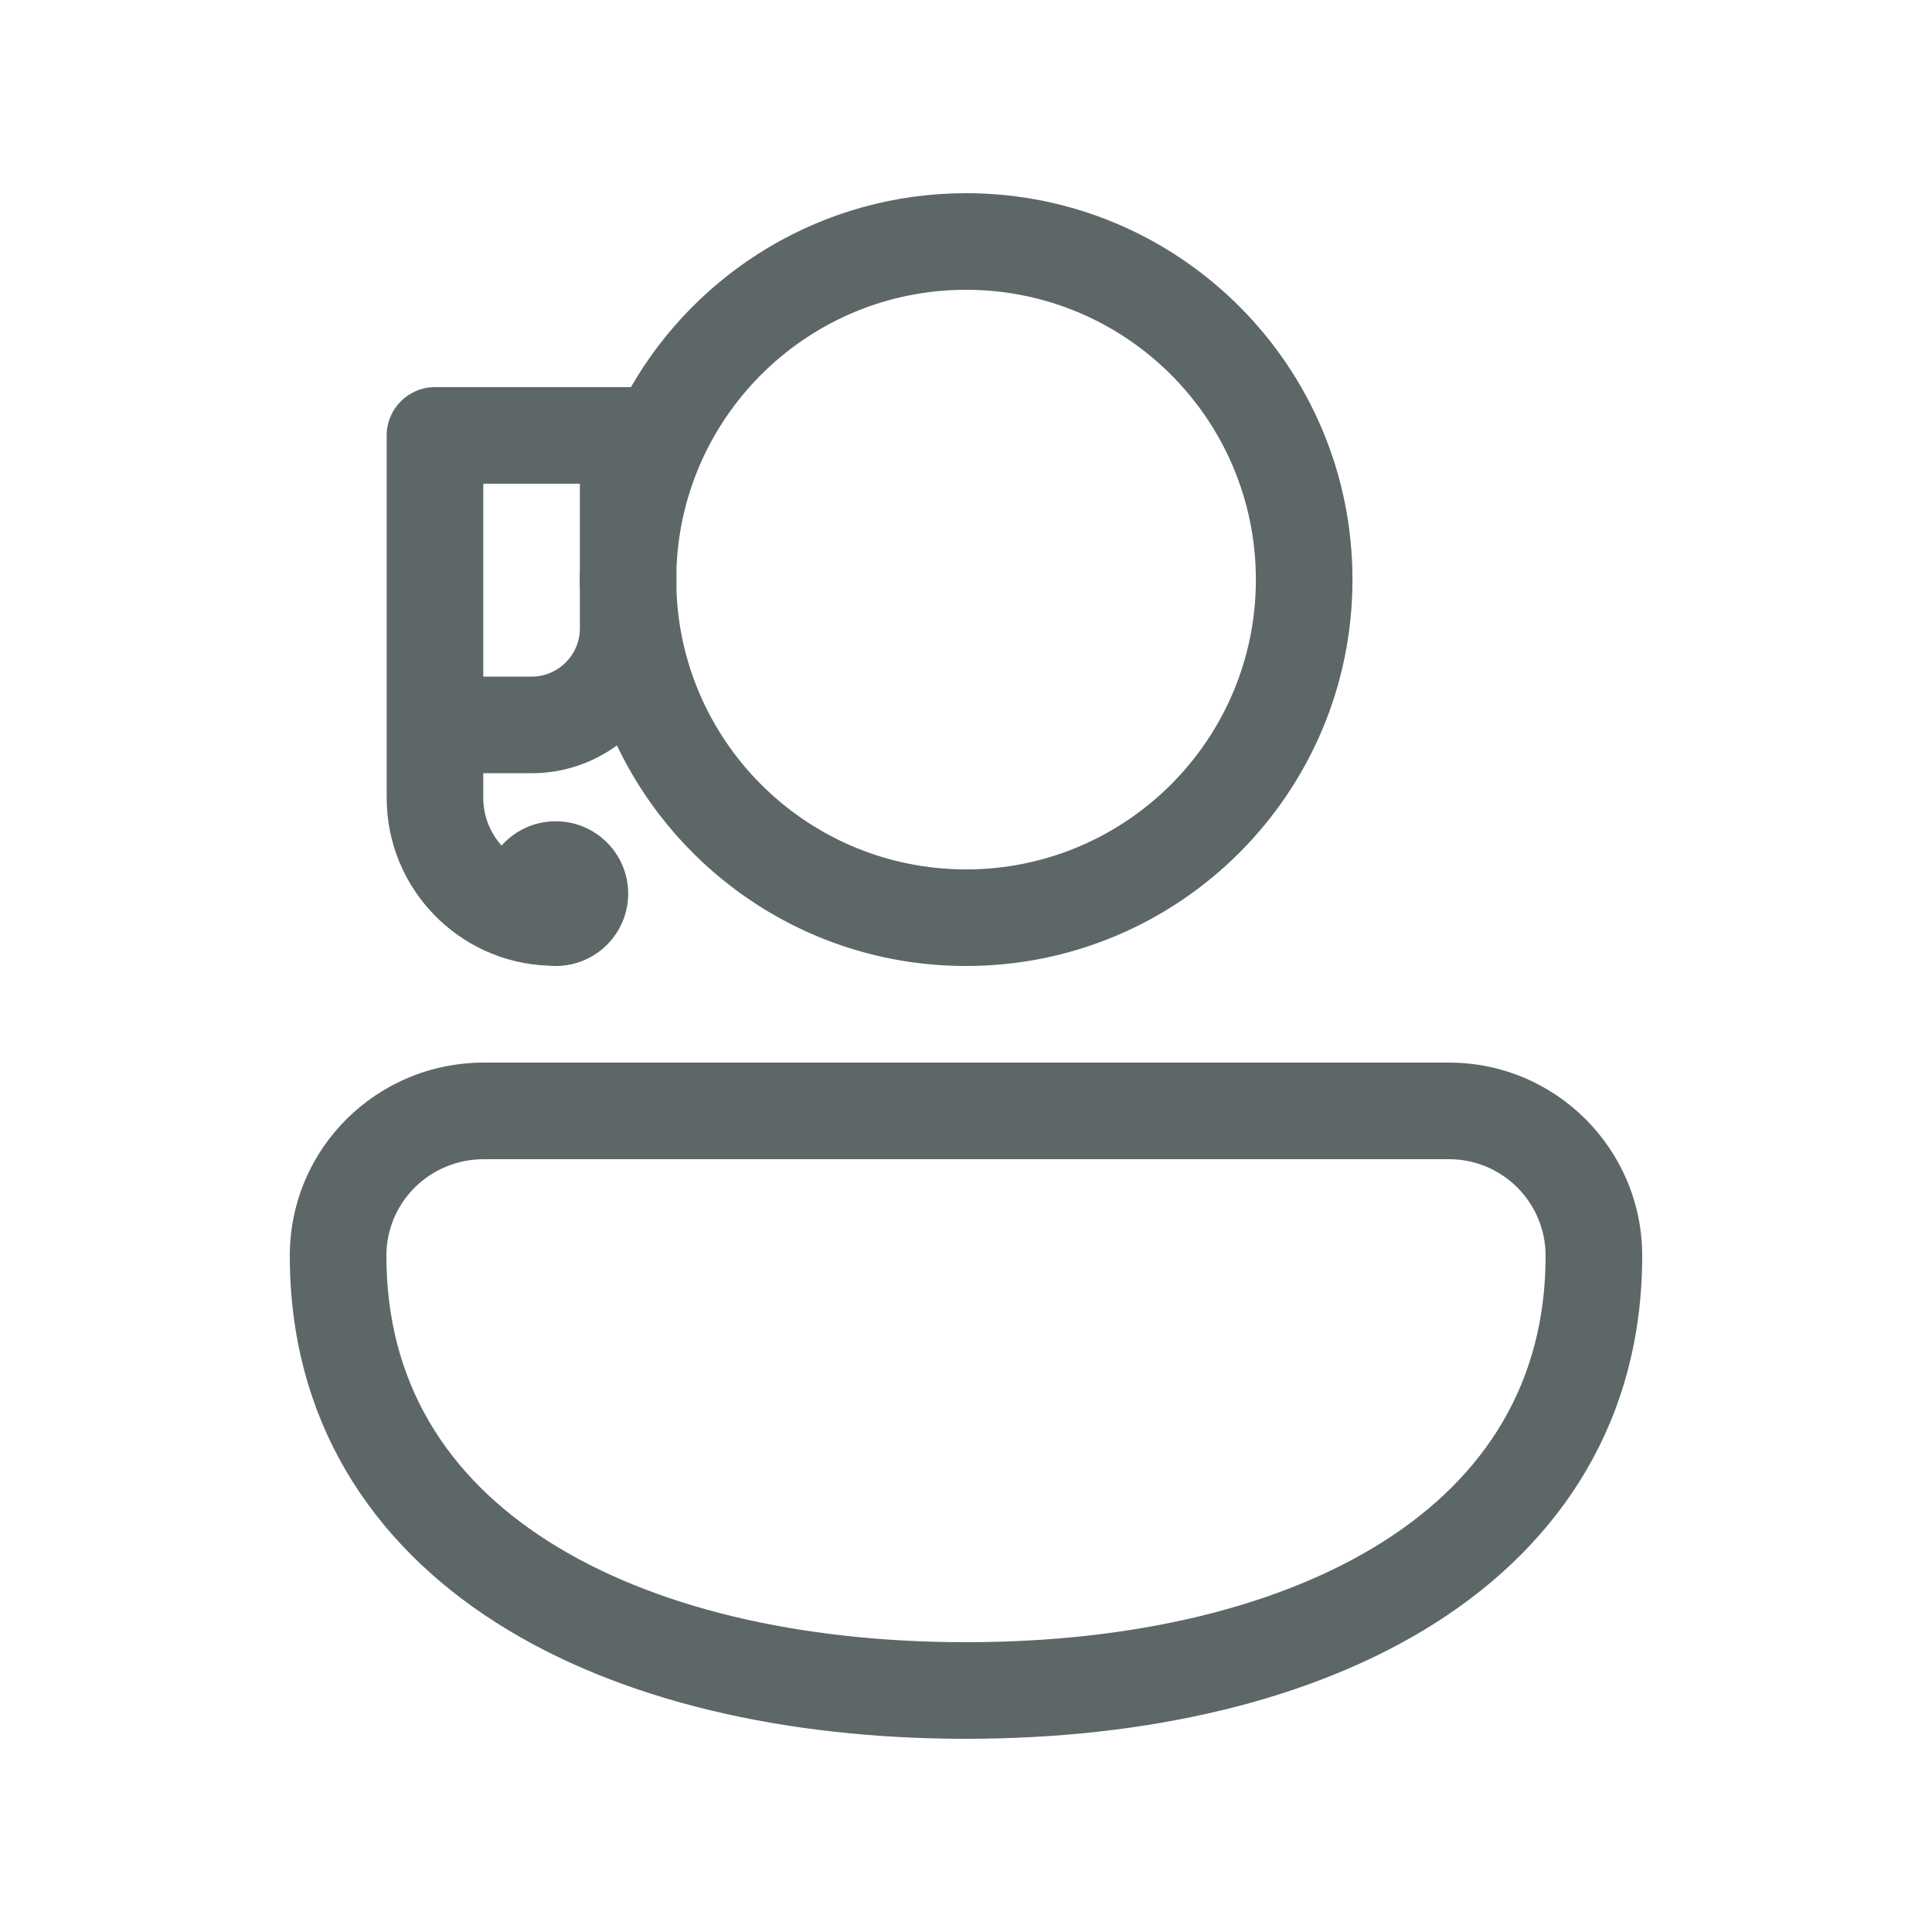<?xml version="1.0" standalone="no"?>
<svg id="Frame" width="55" height="55" viewBox="0 0 55 55" fill="none" xmlns="http://www.w3.org/2000/svg" style="max-width: 100%; max-height: 100%;">
<path d="M17.96 11.023C19.859 7.722 23.421 5.5 27.502 5.5C33.577 5.5 38.502 10.425 38.502 16.5C38.502 22.575 33.577 27.5 27.502 27.5C23.116 27.5 19.33 24.933 17.563 21.22C16.882 21.718 16.042 22.012 15.133 22.012H13.758V22.712C13.758 23.234 13.955 23.711 14.279 24.071C14.657 23.647 15.207 23.38 15.82 23.38C16.959 23.38 17.883 24.302 17.883 25.44C17.883 26.578 16.959 27.5 15.82 27.5C15.753 27.5 15.687 27.497 15.621 27.491C13.058 27.402 11.008 25.297 11.008 22.712L11.008 12.396C11.008 11.636 11.624 11.021 12.383 11.021H17.883C17.909 11.021 17.935 11.021 17.96 11.023ZM19.258 16.827C19.43 21.232 23.055 24.75 27.502 24.75C32.058 24.75 35.752 21.056 35.752 16.5C35.752 11.944 32.058 8.25 27.502 8.25C23.055 8.25 19.43 11.768 19.258 16.173V16.827ZM16.508 16.122V13.771H13.758V19.262H15.133C15.893 19.262 16.508 18.646 16.508 17.887V16.878C16.504 16.753 16.502 16.627 16.502 16.5C16.502 16.373 16.504 16.247 16.508 16.122Z" fill="#5D6767" stroke-dasharray="0,0,0,166.226"><animate attributeType="XML" attributeName="stroke-dasharray" repeatCount="1" dur="2.5s" values="0,0,0,166.226; 
          0,83.113,83.113,0; 
          166.226,0,0,0" keyTimes="0; 0.5; 1" fill="freeze"></animate></path>
<path d="M8.25 35.75C8.25 32.689 10.734 30.25 13.774 30.25H41.25C44.287 30.25 46.75 32.713 46.75 35.75C46.75 40.401 44.46 43.907 40.879 46.191C37.353 48.438 32.6 49.5 27.5 49.5C22.399 49.5 17.647 48.438 14.121 46.191C10.54 43.907 8.25 40.401 8.25 35.75ZM13.774 33C12.232 33 11 34.228 11 35.75C11 39.349 12.711 42.03 15.6 43.872C18.544 45.749 22.728 46.75 27.5 46.75C32.272 46.75 36.456 45.749 39.4 43.872C42.289 42.03 44 39.349 44 35.75C44 34.231 42.769 33 41.25 33H13.774Z" fill="#5D6767" stroke-dasharray="0,0,0,178.268"><animate attributeType="XML" attributeName="stroke-dasharray" repeatCount="1" dur="2.5s" values="0,0,0,178.268; 
          0,89.134,89.134,0; 
          178.268,0,0,0" keyTimes="0; 0.5; 1" fill="freeze"></animate></path>
<setting>{"type":"direct","speed":20,"random":1,"shift":1,"size":1,"rupture":50}</setting></svg>
